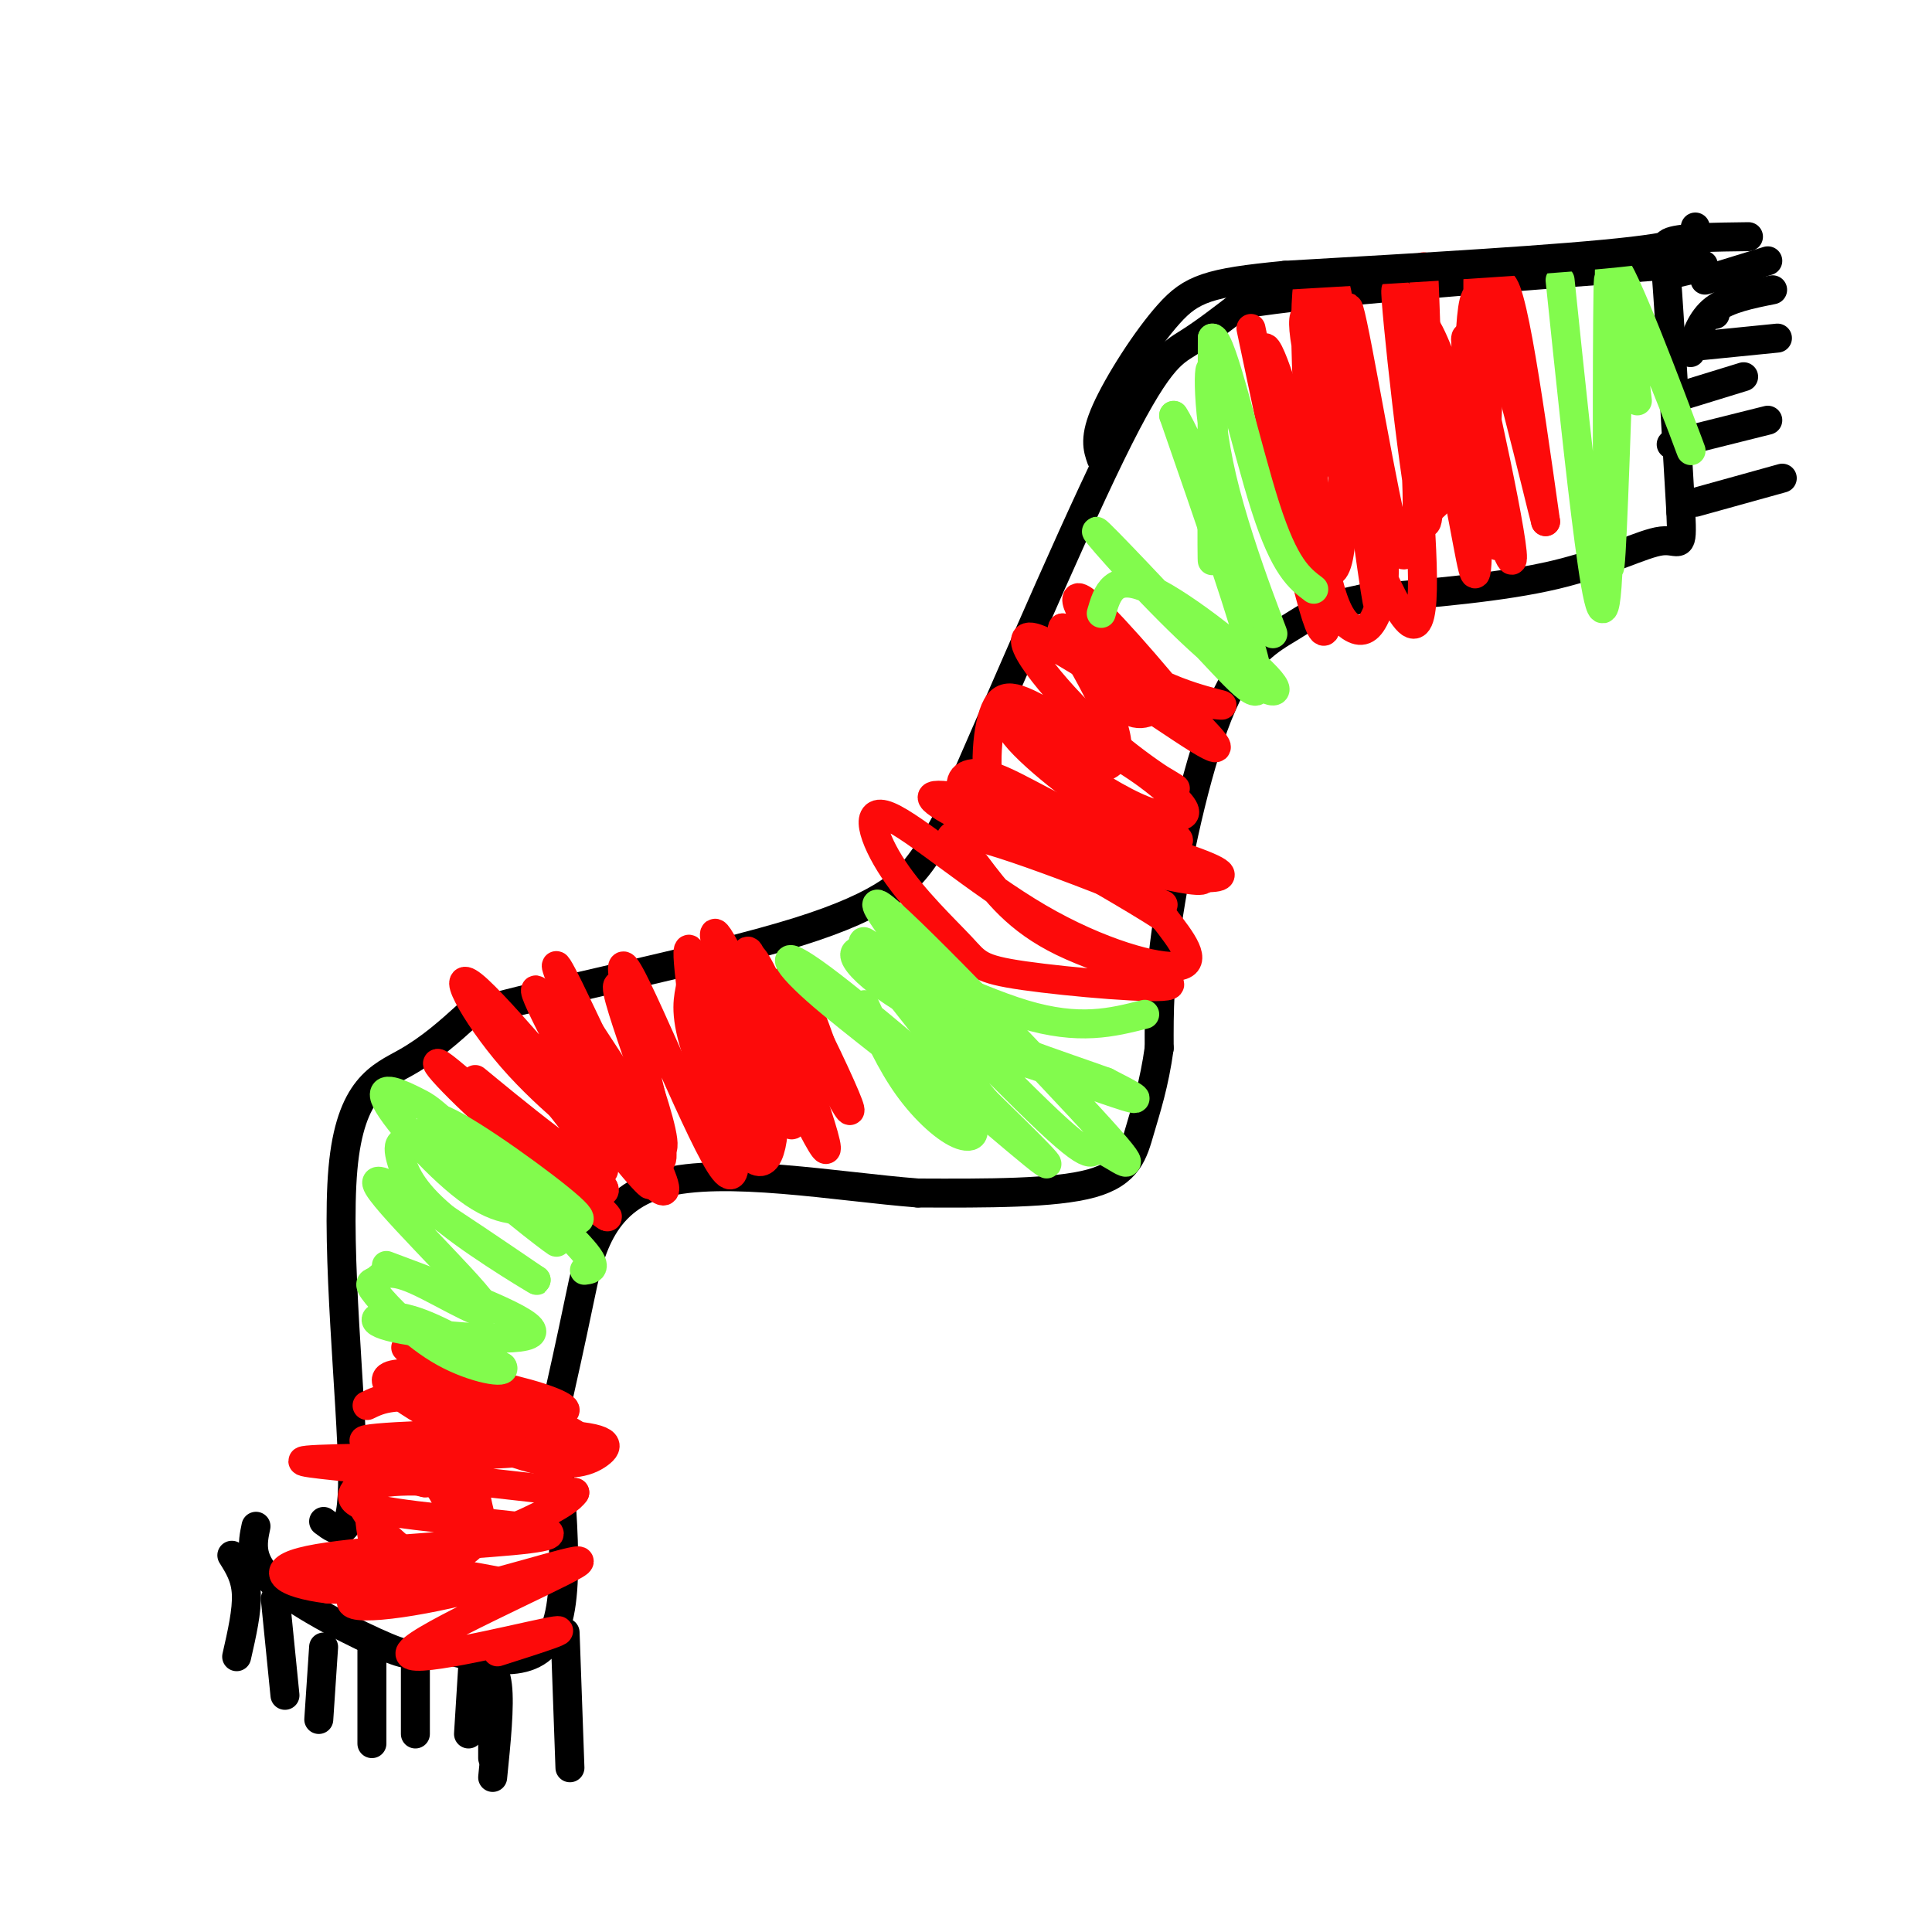 <svg viewBox='0 0 400 400' version='1.1' xmlns='http://www.w3.org/2000/svg' xmlns:xlink='http://www.w3.org/1999/xlink'><g fill='none' stroke='rgb(0,0,0)' stroke-width='6' stroke-linecap='round' stroke-linejoin='round'><path d='M67,315c3.071,2.304 6.143,4.607 6,-10c-0.143,-14.607 -3.500,-46.125 -2,-63c1.500,-16.875 7.857,-19.107 13,-22c5.143,-2.893 9.071,-6.446 13,-10'/><path d='M97,210c15.917,-4.619 49.208,-11.167 68,-17c18.792,-5.833 23.083,-10.952 26,-15c2.917,-4.048 4.458,-7.024 6,-10'/><path d='M197,168c7.571,-17.012 23.500,-54.542 33,-74c9.500,-19.458 12.571,-20.845 16,-23c3.429,-2.155 7.214,-5.077 11,-8'/><path d='M257,63c16.333,-2.667 51.667,-5.333 87,-8'/><path d='M344,55c14.667,-1.000 7.833,0.500 1,2'/><path d='M345,57c0.667,8.500 1.833,28.750 3,49'/><path d='M348,106c0.393,8.583 -0.125,5.542 -4,6c-3.875,0.458 -11.107,4.417 -22,7c-10.893,2.583 -25.446,3.792 -40,5'/><path d='M282,124c-8.906,1.759 -11.171,3.657 -15,6c-3.829,2.343 -9.223,5.131 -14,16c-4.777,10.869 -8.936,29.820 -11,43c-2.064,13.180 -2.032,20.590 -2,28'/><path d='M240,217c-1.048,7.548 -2.667,12.417 -4,17c-1.333,4.583 -2.381,8.881 -10,11c-7.619,2.119 -21.810,2.060 -36,2'/><path d='M190,247c-16.607,-1.298 -40.125,-5.542 -53,-2c-12.875,3.542 -15.107,14.869 -17,24c-1.893,9.131 -3.446,16.065 -5,23'/><path d='M115,292c0.333,13.400 3.667,35.400 0,45c-3.667,9.600 -14.333,6.800 -25,4'/><path d='M90,341c-4.810,1.250 -4.333,2.375 -10,0c-5.667,-2.375 -17.476,-8.250 -23,-13c-5.524,-4.750 -4.762,-8.375 -4,-12'/><path d='M355,65c0.000,0.000 0.100,0.100 0.1,0.1'/><path d='M348,54c-2.167,-1.583 -4.333,-3.167 -2,-4c2.333,-0.833 9.167,-0.917 16,-1'/><path d='M348,82c0.000,0.000 13.000,-4.000 13,-4'/><path d='M351,104c0.000,0.000 18.000,-5.000 18,-5'/><path d='M346,92c0.000,0.000 20.000,-5.000 20,-5'/><path d='M350,73c1.083,-3.417 2.167,-6.833 5,-9c2.833,-2.167 7.417,-3.083 12,-4'/><path d='M353,58c0.000,0.000 13.000,-4.000 13,-4'/><path d='M48,322c1.417,2.250 2.833,4.500 3,8c0.167,3.500 -0.917,8.250 -2,13'/><path d='M67,341c0.000,0.000 -1.000,15.000 -1,15'/><path d='M99,343c1.750,0.917 3.500,1.833 4,6c0.500,4.167 -0.250,11.583 -1,19'/><path d='M86,344c0.000,0.000 0.000,15.000 0,15'/><path d='M77,341c0.000,0.000 0.000,20.000 0,20'/><path d='M57,331c0.000,0.000 2.000,20.000 2,20'/><path d='M102,344c0.000,0.000 0.000,20.000 0,20'/><path d='M98,343c0.000,0.000 -1.000,16.000 -1,16'/><path d='M117,338c0.000,0.000 1.000,28.000 1,28'/><path d='M338,73c0.000,0.000 30.000,-3.000 30,-3'/></g>
<g fill='none' stroke='rgb(253,10,10)' stroke-width='6' stroke-linecap='round' stroke-linejoin='round'><path d='M77,298c5.318,2.493 10.636,4.987 14,10c3.364,5.013 4.773,12.546 4,16c-0.773,3.454 -3.729,2.830 -9,-1c-5.271,-3.830 -12.857,-10.865 -11,-14c1.857,-3.135 13.156,-2.368 18,-2c4.844,0.368 3.234,0.339 3,3c-0.234,2.661 0.910,8.014 0,11c-0.910,2.986 -3.873,3.604 -7,5c-3.127,1.396 -6.419,3.568 -9,0c-2.581,-3.568 -4.452,-12.877 -3,-17c1.452,-4.123 6.226,-3.062 11,-2'/><path d='M88,307c3.660,-0.193 7.311,0.323 9,1c1.689,0.677 1.417,1.515 2,4c0.583,2.485 2.022,6.618 -4,10c-6.022,3.382 -19.506,6.014 -25,6c-5.494,-0.014 -2.998,-2.674 -1,-4c1.998,-1.326 3.500,-1.319 13,0c9.500,1.319 27.000,3.948 26,5c-1.000,1.052 -20.500,0.526 -40,0'/><path d='M68,329c-9.492,-1.154 -13.221,-4.037 -4,-6c9.221,-1.963 31.391,-3.004 42,-4c10.609,-0.996 9.659,-1.945 1,-3c-8.659,-1.055 -25.025,-2.216 -31,-4c-5.975,-1.784 -1.560,-4.189 0,-6c1.560,-1.811 0.266,-3.026 7,-4c6.734,-0.974 21.495,-1.707 25,-2c3.505,-0.293 -4.248,-0.147 -12,0'/><path d='M96,300c-8.570,-0.345 -23.996,-1.206 -20,-2c3.996,-0.794 27.413,-1.519 39,-1c11.587,0.519 11.345,2.283 9,4c-2.345,1.717 -6.794,3.385 -17,0c-10.206,-3.385 -26.169,-11.825 -27,-15c-0.831,-3.175 13.468,-1.086 23,1c9.532,2.086 14.295,4.167 14,5c-0.295,0.833 -5.647,0.416 -11,0'/><path d='M106,292c-2.821,0.631 -4.375,2.208 -9,-1c-4.625,-3.208 -12.321,-11.202 -13,-12c-0.679,-0.798 5.661,5.601 12,12'/><path d='M112,219c-0.701,-1.332 -1.402,-2.665 -2,-2c-0.598,0.665 -1.092,3.326 3,8c4.092,4.674 12.770,11.361 12,11c-0.770,-0.361 -10.990,-7.769 -19,-17c-8.010,-9.231 -13.812,-20.286 -7,-14c6.812,6.286 26.238,29.912 34,38c7.762,8.088 3.859,0.639 2,-4c-1.859,-4.639 -1.674,-6.468 -4,-11c-2.326,-4.532 -7.163,-11.766 -12,-19'/><path d='M119,209c-3.451,-6.816 -6.080,-14.354 -1,-4c5.080,10.354 17.868,38.602 19,35c1.132,-3.602 -9.393,-39.054 -8,-40c1.393,-0.946 14.703,32.612 20,41c5.297,8.388 2.580,-8.396 0,-21c-2.580,-12.604 -5.023,-21.030 -6,-23c-0.977,-1.970 -0.489,2.515 0,7'/><path d='M143,204c-0.415,2.507 -1.454,5.274 1,13c2.454,7.726 8.401,20.413 12,23c3.599,2.587 4.851,-4.924 4,-16c-0.851,-11.076 -3.804,-25.716 -5,-27c-1.196,-1.284 -0.635,10.789 1,18c1.635,7.211 4.346,9.562 6,13c1.654,3.438 2.253,7.964 2,2c-0.253,-5.964 -1.358,-22.418 0,-25c1.358,-2.582 5.179,8.709 9,20'/><path d='M173,225c2.476,4.905 4.167,7.167 2,2c-2.167,-5.167 -8.190,-17.762 -11,-22c-2.810,-4.238 -2.405,-0.119 -2,4'/><path d='M202,179c4.285,5.706 8.571,11.411 18,16c9.429,4.589 24.003,8.061 22,9c-2.003,0.939 -20.583,-0.654 -30,-2c-9.417,-1.346 -9.673,-2.443 -13,-6c-3.327,-3.557 -9.726,-9.572 -14,-16c-4.274,-6.428 -6.424,-13.269 -1,-11c5.424,2.269 18.422,13.649 31,21c12.578,7.351 24.737,10.672 29,10c4.263,-0.672 0.632,-5.336 -3,-10'/><path d='M241,190c-13.107,-8.539 -44.373,-24.885 -41,-26c3.373,-1.115 41.386,13.003 48,17c6.614,3.997 -18.172,-2.125 -32,-7c-13.828,-4.875 -16.700,-8.502 -17,-11c-0.300,-2.498 1.971,-3.865 7,-2c5.029,1.865 12.815,6.964 21,10c8.185,3.036 16.767,4.010 17,3c0.233,-1.010 -7.884,-4.005 -16,-7'/><path d='M228,167c-7.597,-4.994 -18.589,-13.980 -19,-17c-0.411,-3.020 9.758,-0.073 18,4c8.242,4.073 14.558,9.273 17,12c2.442,2.727 1.010,2.983 -1,3c-2.010,0.017 -4.599,-0.204 -10,-3c-5.401,-2.796 -13.615,-8.166 -18,-12c-4.385,-3.834 -4.940,-6.132 -3,-5c1.940,1.132 6.376,5.695 10,8c3.624,2.305 6.437,2.351 8,1c1.563,-1.351 1.875,-4.100 0,-9c-1.875,-4.900 -5.938,-11.950 -10,-19'/><path d='M220,130c0.489,0.333 6.711,10.667 11,15c4.289,4.333 6.644,2.667 9,1'/><path d='M259,68c5.708,27.174 11.415,54.349 14,61c2.585,6.651 2.046,-7.221 -1,-23c-3.046,-15.779 -8.600,-33.467 -10,-34c-1.400,-0.533 1.354,16.087 5,29c3.646,12.913 8.185,22.118 10,15c1.815,-7.118 0.908,-30.559 0,-54'/><path d='M277,62c-0.775,-7.173 -2.712,1.894 1,18c3.712,16.106 13.075,39.252 15,30c1.925,-9.252 -3.587,-50.903 -4,-50c-0.413,0.903 4.273,44.358 6,48c1.727,3.642 0.493,-32.531 0,-46c-0.493,-13.469 -0.247,-4.235 0,5'/><path d='M295,67c1.627,8.958 5.693,28.853 8,41c2.307,12.147 2.853,16.548 3,0c0.147,-16.548 -0.105,-54.044 0,-50c0.105,4.044 0.567,49.627 1,51c0.433,1.373 0.838,-41.465 3,-49c2.162,-7.535 6.081,20.232 10,48'/><path d='M320,108c-1.288,-4.625 -9.506,-40.187 -13,-46c-3.494,-5.813 -2.262,18.123 -4,30c-1.738,11.877 -6.446,11.693 -9,16c-2.554,4.307 -2.953,13.103 -6,0c-3.047,-13.103 -8.744,-48.105 -9,-44c-0.256,4.105 4.927,47.316 6,58c1.073,10.684 -1.963,-11.158 -5,-33'/><path d='M280,89c-2.837,-14.880 -7.431,-35.582 -9,-31c-1.569,4.582 -0.113,34.446 2,51c2.113,16.554 4.883,19.798 7,21c2.117,1.202 3.582,0.362 5,-3c1.418,-3.362 2.789,-9.246 0,-22c-2.789,-12.754 -9.737,-32.377 -13,-38c-3.263,-5.623 -2.840,2.755 2,19c4.840,16.245 14.097,40.356 18,43c3.903,2.644 2.451,-16.178 1,-35'/><path d='M293,94c-0.359,-14.777 -1.756,-34.219 3,-25c4.756,9.219 15.665,47.097 17,47c1.335,-0.097 -6.904,-38.171 -9,-45c-2.096,-6.829 1.952,17.585 6,42'/><path d='M201,180c-4.187,-4.786 -8.373,-9.573 4,-6c12.373,3.573 41.306,15.504 35,13c-6.306,-2.504 -47.852,-19.443 -47,-22c0.852,-2.557 44.100,9.270 56,14c11.900,4.730 -7.550,2.365 -27,0'/><path d='M222,179c-7.706,-1.252 -13.470,-4.381 -16,-11c-2.530,-6.619 -1.824,-16.728 0,-21c1.824,-4.272 4.768,-2.708 13,2c8.232,4.708 21.753,12.560 24,14c2.247,1.440 -6.779,-3.532 -16,-12c-9.221,-8.468 -18.636,-20.434 -13,-19c5.636,1.434 26.325,16.267 34,21c7.675,4.733 2.338,-0.633 -3,-6'/><path d='M245,147c-5.447,-6.848 -17.563,-20.970 -21,-23c-3.437,-2.030 1.805,8.030 10,14c8.195,5.970 19.341,7.848 19,8c-0.341,0.152 -12.171,-1.424 -24,-3'/><path d='M163,232c-1.952,-3.469 -3.904,-6.938 -6,-16c-2.096,-9.062 -4.335,-23.718 0,-16c4.335,7.718 15.244,37.809 14,38c-1.244,0.191 -14.641,-29.517 -20,-40c-5.359,-10.483 -2.679,-1.742 0,7'/><path d='M151,205c2.235,11.621 7.823,37.175 2,34c-5.823,-3.175 -23.056,-35.078 -25,-35c-1.944,0.078 11.400,32.136 9,34c-2.400,1.864 -20.543,-26.468 -25,-32c-4.457,-5.532 4.771,11.734 14,29'/><path d='M126,235c5.719,8.419 13.016,14.966 5,6c-8.016,-8.966 -31.344,-33.444 -31,-32c0.344,1.444 24.362,28.812 25,33c0.638,4.188 -22.103,-14.803 -26,-18c-3.897,-3.197 11.052,9.402 26,22'/><path d='M125,246c1.407,2.542 -8.077,-2.102 -18,-10c-9.923,-7.898 -20.287,-19.049 -15,-15c5.287,4.049 26.225,23.300 32,29c5.775,5.700 -3.612,-2.150 -13,-10'/><path d='M76,291c2.796,-1.359 5.592,-2.718 17,-1c11.408,1.718 31.429,6.512 26,9c-5.429,2.488 -36.308,2.670 -49,3c-12.692,0.330 -7.198,0.809 4,2c11.198,1.191 28.099,3.096 45,5'/><path d='M119,309c-3.205,5.061 -33.716,15.215 -43,20c-9.284,4.785 2.659,4.202 17,1c14.341,-3.202 31.081,-9.023 26,-6c-5.081,3.023 -31.983,14.891 -34,18c-2.017,3.109 20.852,-2.540 28,-4c7.148,-1.460 -1.426,1.270 -10,4'/></g>
<g fill='none' stroke='rgb(130,251,77)' stroke-width='6' stroke-linecap='round' stroke-linejoin='round'><path d='M80,262c15.786,5.911 31.571,11.821 30,14c-1.571,2.179 -20.500,0.625 -28,-1c-7.500,-1.625 -3.571,-3.321 2,-2c5.571,1.321 12.786,5.661 20,10'/><path d='M104,283c1.216,1.562 -5.744,0.466 -12,-3c-6.256,-3.466 -11.807,-9.303 -14,-12c-2.193,-2.697 -1.027,-2.256 0,-3c1.027,-0.744 1.914,-2.674 8,0c6.086,2.674 17.369,9.951 14,5c-3.369,-4.951 -21.391,-22.129 -22,-25c-0.609,-2.871 16.196,8.564 33,20'/><path d='M111,265c1.624,1.059 -10.815,-6.294 -18,-12c-7.185,-5.706 -9.115,-9.766 -10,-13c-0.885,-3.234 -0.725,-5.644 7,-1c7.725,4.644 23.015,16.341 25,18c1.985,1.659 -9.334,-6.720 -17,-14c-7.666,-7.280 -11.679,-13.460 -6,-11c5.679,2.460 21.051,13.560 26,18c4.949,4.440 -0.526,2.220 -6,0'/><path d='M112,250c-2.921,0.467 -7.225,1.634 -14,-3c-6.775,-4.634 -16.023,-15.071 -18,-19c-1.977,-3.929 3.315,-1.352 6,0c2.685,1.352 2.761,1.479 9,7c6.239,5.521 18.640,16.434 24,22c5.360,5.566 3.680,5.783 2,6'/><path d='M179,208c2.706,6.004 5.413,12.007 9,17c3.587,4.993 8.055,8.974 11,10c2.945,1.026 4.366,-0.905 -2,-7c-6.366,-6.095 -20.521,-16.355 -28,-23c-7.479,-6.645 -8.283,-9.674 3,-1c11.283,8.674 34.652,29.050 42,35c7.348,5.950 -1.326,-2.525 -10,-11'/><path d='M204,228c-9.394,-11.367 -27.879,-34.285 -25,-33c2.879,1.285 27.122,26.772 38,37c10.878,10.228 8.390,5.198 11,6c2.610,0.802 10.318,7.438 0,-4c-10.318,-11.438 -38.663,-40.949 -45,-46c-6.337,-5.051 9.332,14.357 16,23c6.668,8.643 4.334,6.519 10,8c5.666,1.481 19.333,6.566 24,8c4.667,1.434 0.333,-0.783 -4,-3'/><path d='M229,224c-8.051,-2.927 -26.179,-8.743 -38,-15c-11.821,-6.257 -17.337,-12.954 -12,-12c5.337,0.954 21.525,9.558 33,13c11.475,3.442 18.238,1.721 25,0'/><path d='M228,127c1.230,-4.238 2.460,-8.477 10,-5c7.540,3.477 21.389,14.668 25,19c3.611,4.332 -3.016,1.804 -13,-7c-9.984,-8.804 -23.326,-23.886 -23,-24c0.326,-0.114 14.318,14.738 23,24c8.682,9.262 12.052,12.932 10,4c-2.052,-8.932 -9.526,-30.466 -17,-52'/><path d='M243,86c2.474,3.280 17.160,37.481 20,44c2.840,6.519 -6.167,-14.644 -10,-31c-3.833,-16.356 -2.494,-27.903 -2,-20c0.494,7.903 0.141,35.258 0,37c-0.141,1.742 -0.071,-22.129 0,-46'/><path d='M251,70c2.000,-0.133 7.000,22.533 11,35c4.000,12.467 7.000,14.733 10,17'/><path d='M323,58c2.086,20.099 4.172,40.198 6,54c1.828,13.802 3.397,21.308 4,4c0.603,-17.308 0.239,-59.429 0,-58c-0.239,1.429 -0.354,46.408 0,57c0.354,10.592 1.177,-13.204 2,-37'/><path d='M335,78c-0.756,-13.376 -3.646,-28.317 0,-22c3.646,6.317 13.828,33.893 15,37c1.172,3.107 -6.665,-18.255 -10,-24c-3.335,-5.745 -2.167,4.128 -1,14'/></g>
<g fill='none' stroke='rgb(0,0,0)' stroke-width='6' stroke-linecap='round' stroke-linejoin='round'><path d='M351,47c0.583,1.667 1.167,3.333 -13,5c-14.167,1.667 -43.083,3.333 -72,5'/><path d='M266,57c-15.810,1.512 -19.333,2.792 -24,8c-4.667,5.208 -10.476,14.345 -13,20c-2.524,5.655 -1.762,7.827 -1,10'/></g>
</svg>